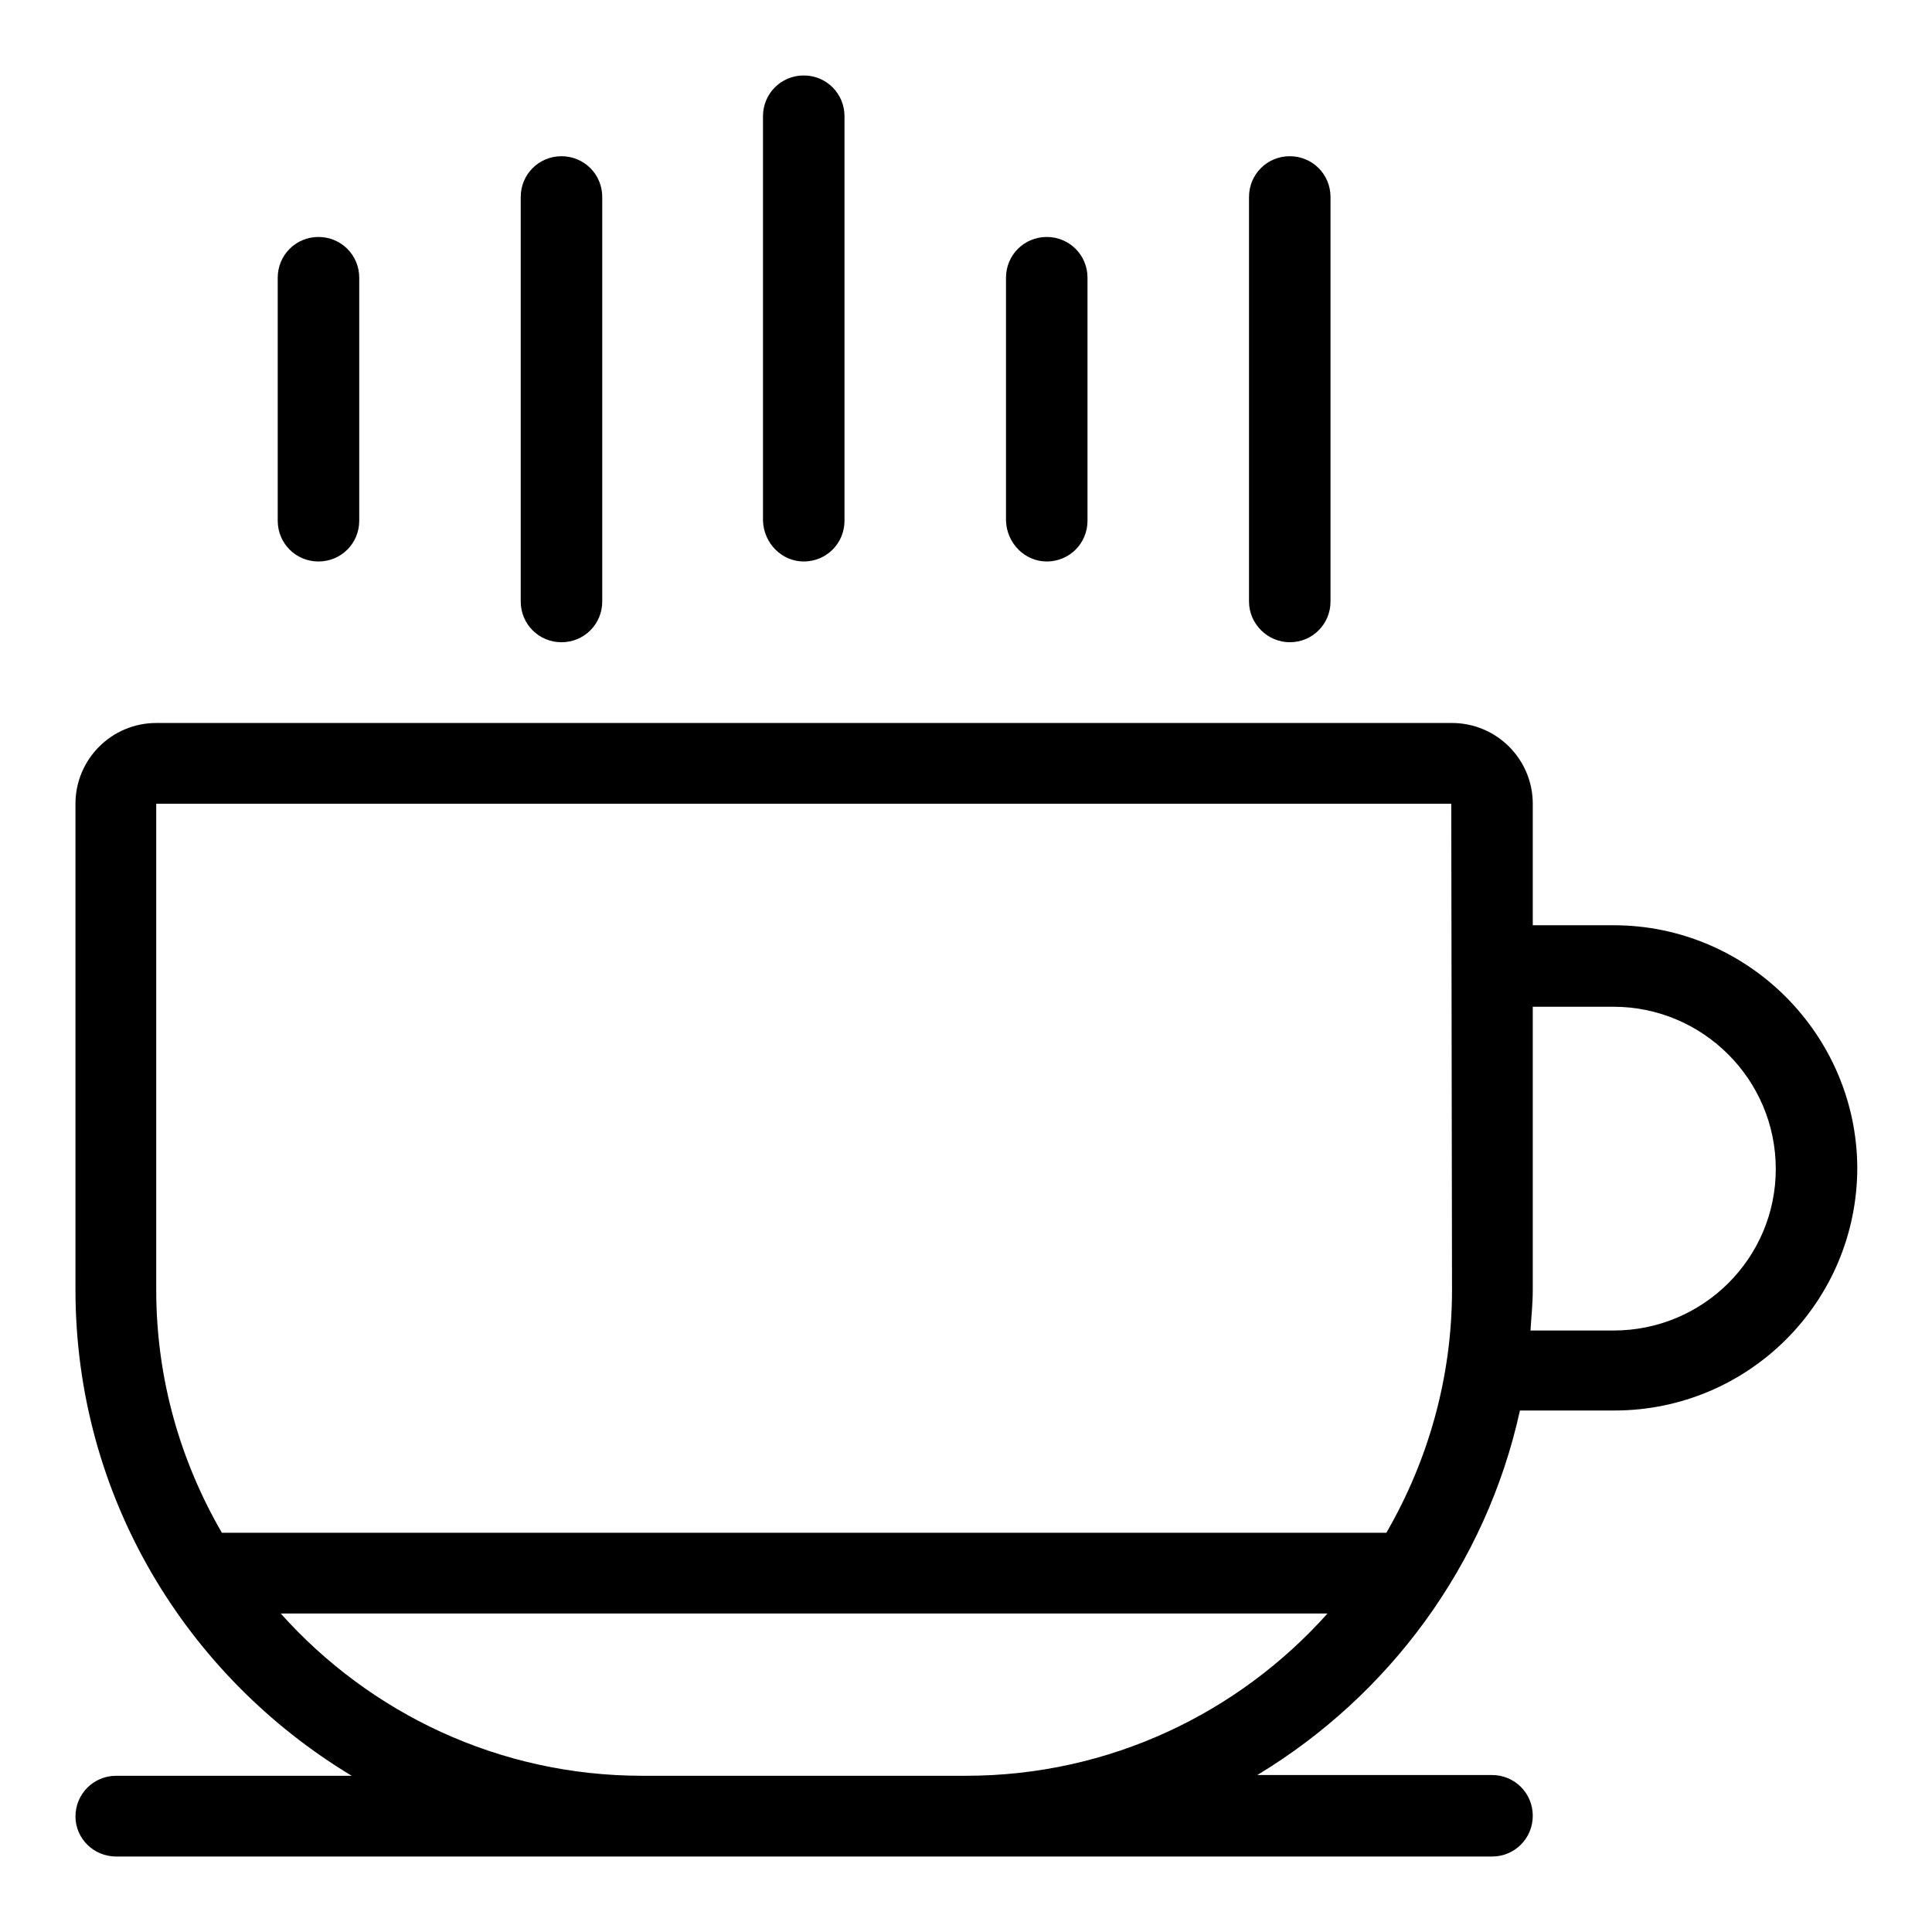 <?xml version="1.0" encoding="utf-8"?>
<!-- Svg Vector Icons : http://www.onlinewebfonts.com/icon -->
<!DOCTYPE svg PUBLIC "-//W3C//DTD SVG 1.1//EN" "http://www.w3.org/Graphics/SVG/1.1/DTD/svg11.dtd">
<svg version="1.1" xmlns="http://www.w3.org/2000/svg" xmlns:xlink="http://www.w3.org/1999/xlink" x="0px" y="0px" viewBox="0 0 256 256" enable-background="new 0 0 256 256" xml:space="preserve">
<g><g><path fill="#000000" d="M138.7,74.4c3,0,5.4-2.4,5.4-5.4V36.8c0-3-2.4-5.4-5.4-5.4c-3,0-5.4,2.4-5.4,5.4V69C133.4,72,135.8,74.4,138.7,74.4z M170.9,85.1c3,0,5.4-2.4,5.4-5.4V26.1c0-3-2.4-5.4-5.4-5.4c-3,0-5.4,2.4-5.4,5.4v53.6C165.5,82.7,168,85.1,170.9,85.1z M106.5,74.4c3,0,5.4-2.4,5.4-5.4V15.4c0-3-2.4-5.4-5.4-5.4c-3,0-5.4,2.4-5.4,5.4V69C101.2,72,103.6,74.4,106.5,74.4z M213.8,122.6h-10.7v-16.1c0-5.9-4.8-10.7-10.7-10.7H20.7c-5.9,0-10.7,4.8-10.7,10.7v64.4c0,27.4,14.7,51.2,36.6,64.4H15.4c-3,0-5.4,2.4-5.4,5.4c0,2.9,2.4,5.3,5.4,5.3h69.7H128h69.7c3,0,5.4-2.4,5.4-5.4c0-3-2.4-5.4-5.4-5.4h-31.1c17.4-10.5,30.3-27.8,34.8-48.3h12.5c17.8,0,32.2-14.4,32.2-32.2C246,137.1,231.6,122.6,213.8,122.6z M128,235.3H85.1c-19,0-36.1-8.3-47.9-21.5h138.7C164.1,227,147,235.3,128,235.3z M192.4,170.9c0,11.7-3.2,22.7-8.7,32.2H29.4c-5.5-9.5-8.7-20.4-8.7-32.2v-64.4h171.6L192.4,170.9L192.4,170.9z M213.8,176.3h-11c0.1-1.8,0.3-3.5,0.3-5.4v-37.5h10.7c11.8,0,21.5,9.6,21.5,21.5C235.3,166.7,225.7,176.3,213.8,176.3z M74.4,85.1c3,0,5.4-2.4,5.4-5.4V26.1c0-3-2.4-5.4-5.4-5.4c-3,0-5.4,2.4-5.4,5.4v53.6C69,82.7,71.4,85.1,74.4,85.1z M42.2,74.4c3,0,5.4-2.4,5.4-5.4V36.8c0-3-2.4-5.4-5.4-5.4c-3,0-5.4,2.4-5.4,5.4V69C36.8,72,39.2,74.4,42.2,74.4z"/></g></g>
</svg>